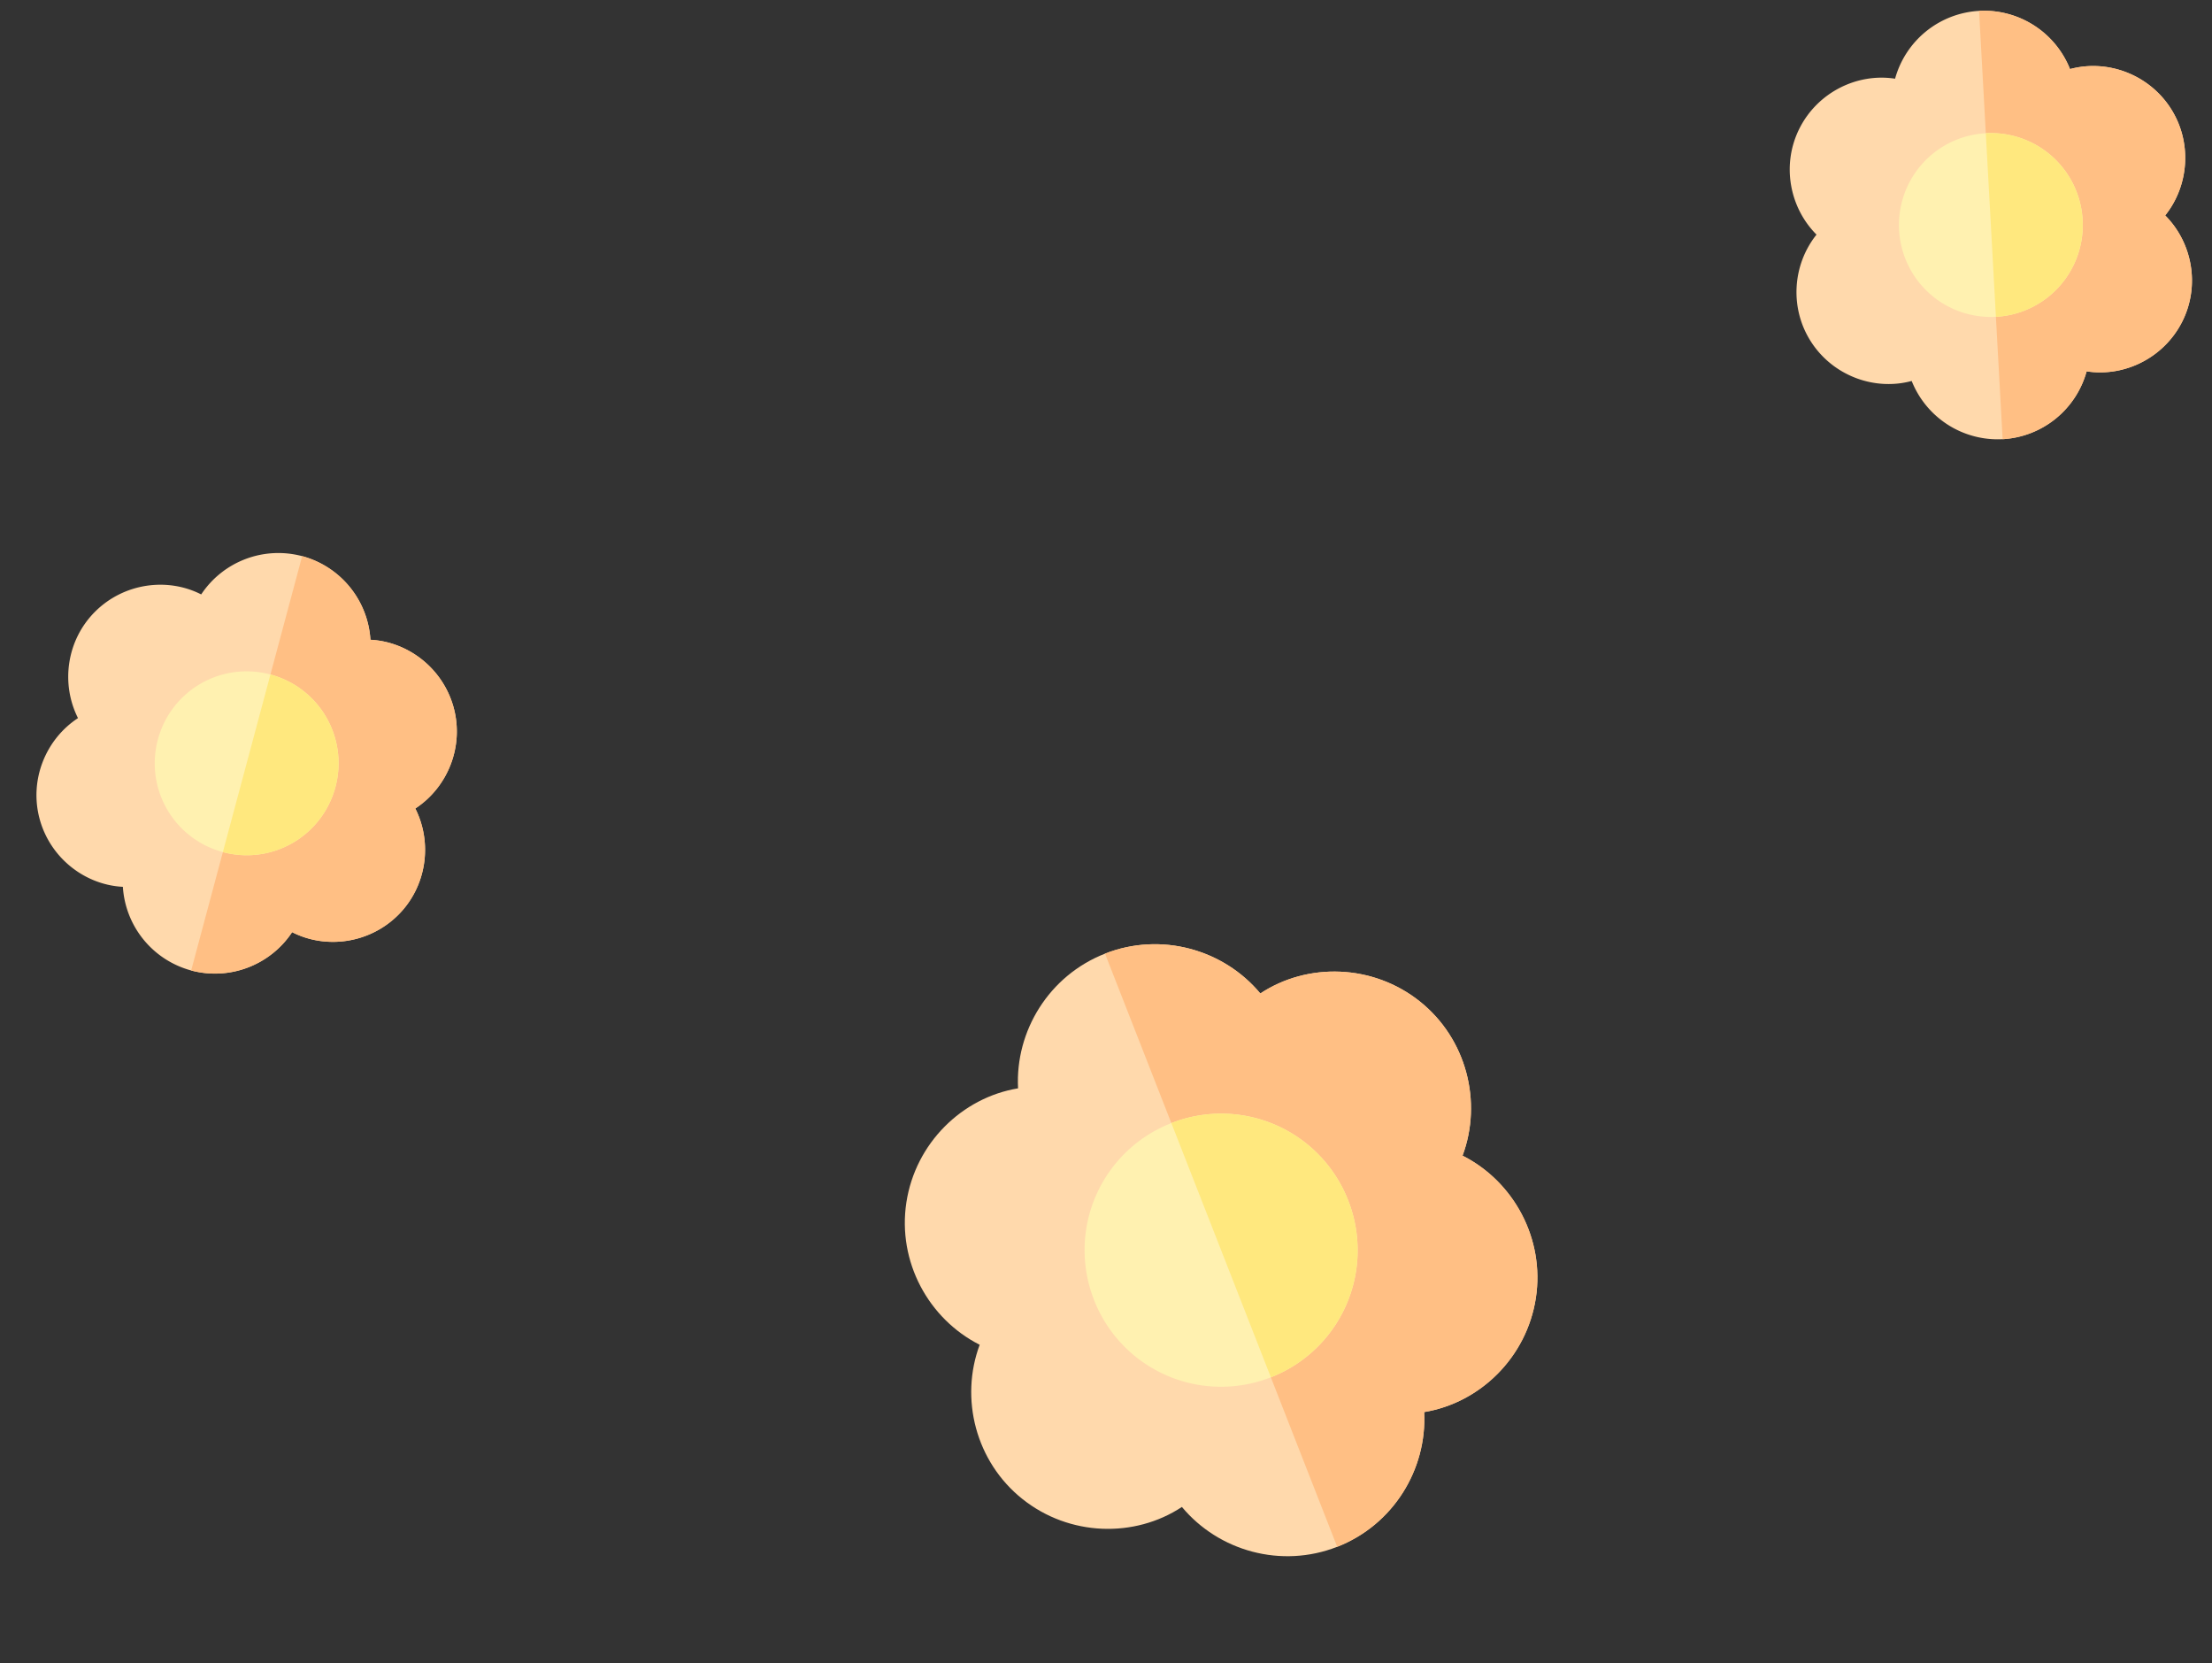<svg width="149" height="112" fill="none" xmlns="http://www.w3.org/2000/svg"><rect width="100%" height="100%" fill="#333333" stroke="none"/><path d="M95.636 67.434c-3.158-2.515-7.55-2.638-10.74-.533-2.482-2.977-6.695-4.158-10.462-2.683-3.766 1.475-6.058 5.202-5.858 9.072-3.772.622-6.913 3.694-7.523 7.684-.609 3.99 1.49 7.84 4.938 9.585-1.347 3.62-.274 7.873 2.882 10.388 3.157 2.516 7.55 2.639 10.74.533 2.482 2.978 6.695 4.158 10.461 2.684 3.767-1.475 6.058-5.202 5.859-9.073 3.772-.62 6.913-3.693 7.523-7.684.609-3.99-1.491-7.84-4.938-9.584 1.347-3.62.274-7.873-2.882-10.388z" fill="#FFD9AC"/><path d="M98.517 77.822c3.447 1.743 5.547 5.594 4.938 9.584-.61 3.991-3.751 7.063-7.523 7.684.2 3.871-2.092 7.598-5.859 9.073l-15.64-39.946c3.767-1.474 7.98-.294 10.462 2.683 3.19-2.105 7.583-1.982 10.74.534 3.156 2.516 4.229 6.767 2.882 10.388z" fill="#FFBF84"/><path d="M78.903 75.63a9.18 9.18 0 00-5.208 11.912 9.18 9.18 0 0011.91 5.208 9.18 9.18 0 005.21-11.91 9.18 9.18 0 00-11.912-5.21z" fill="#FFF1B0"/><path d="M85.606 92.75l-6.703-17.12a9.18 9.18 0 0111.911 5.209 9.18 9.18 0 01-5.208 11.91z" fill="#FFE87E"/><path d="M30.561 47.663c-.707-2.625-3.039-4.446-5.609-4.58a6.237 6.237 0 00-4.6-5.632 6.237 6.237 0 00-6.8 2.578c-2.292-1.17-5.222-.758-7.147 1.161-1.924 1.92-2.323 4.846-1.151 7.168-2.176 1.425-3.293 4.159-2.587 6.783.707 2.625 3.039 4.446 5.61 4.579a6.237 6.237 0 004.599 5.633c2.63.705 5.362-.4 6.8-2.579 2.293 1.17 5.222.76 7.147-1.16 1.924-1.92 2.324-4.846 1.151-7.168 2.177-1.425 3.293-4.158 2.587-6.783z" fill="#FFD9AC"/><path d="M27.975 54.445c1.172 2.322.773 5.248-1.151 7.168-1.925 1.92-4.855 2.33-7.147 1.16a6.237 6.237 0 01-6.8 2.58l7.476-27.903a6.237 6.237 0 014.6 5.633c2.57.133 4.902 1.954 5.609 4.579.706 2.624-.41 5.358-2.587 6.783z" fill="#FFBF84"/><path d="M18.217 45.422a6.181 6.181 0 00-7.581 4.377 6.182 6.182 0 004.377 7.58 6.182 6.182 0 007.58-4.376 6.181 6.181 0 00-4.376-7.581z" fill="#FFF1B0"/><path d="M15.013 57.38l3.204-11.958a6.181 6.181 0 014.377 7.581 6.182 6.182 0 01-7.581 4.377z" fill="#FFE87E"/><path d="M146.192 7.256c-1.489-2.274-4.272-3.277-6.756-2.604a6.237 6.237 0 00-6.126-3.92 6.237 6.237 0 00-5.658 4.568c-2.543-.397-5.199.906-6.43 3.33-1.231 2.424-.699 5.328 1.138 7.17-1.624 2.031-1.834 4.977-.345 7.251s4.272 3.278 6.756 2.604a6.238 6.238 0 006.126 3.92 6.237 6.237 0 005.658-4.568c2.543.397 5.199-.906 6.43-3.33 1.231-2.423.699-5.328-1.138-7.17 1.624-2.031 1.834-4.976.345-7.25z" fill="#FFD9AC"/><path d="M145.846 14.508c1.838 1.84 2.369 4.746 1.139 7.17-1.231 2.423-3.887 3.726-6.43 3.328a6.237 6.237 0 01-5.658 4.569L133.31.732a6.236 6.236 0 016.125 3.92c2.485-.674 5.268.33 6.757 2.604 1.488 2.274 1.279 5.22-.346 7.252z" fill="#FFBF84"/><path d="M133.765 8.973a6.181 6.181 0 00-5.841 6.52 6.181 6.181 0 006.521 5.84 6.181 6.181 0 005.84-6.52 6.18 6.18 0 00-6.52-5.84z" fill="#FFF1B0"/><path d="M134.444 21.335l-.68-12.36a6.18 6.18 0 016.52 5.84 6.181 6.181 0 01-5.84 6.52z" fill="#FFE87E"/></svg>